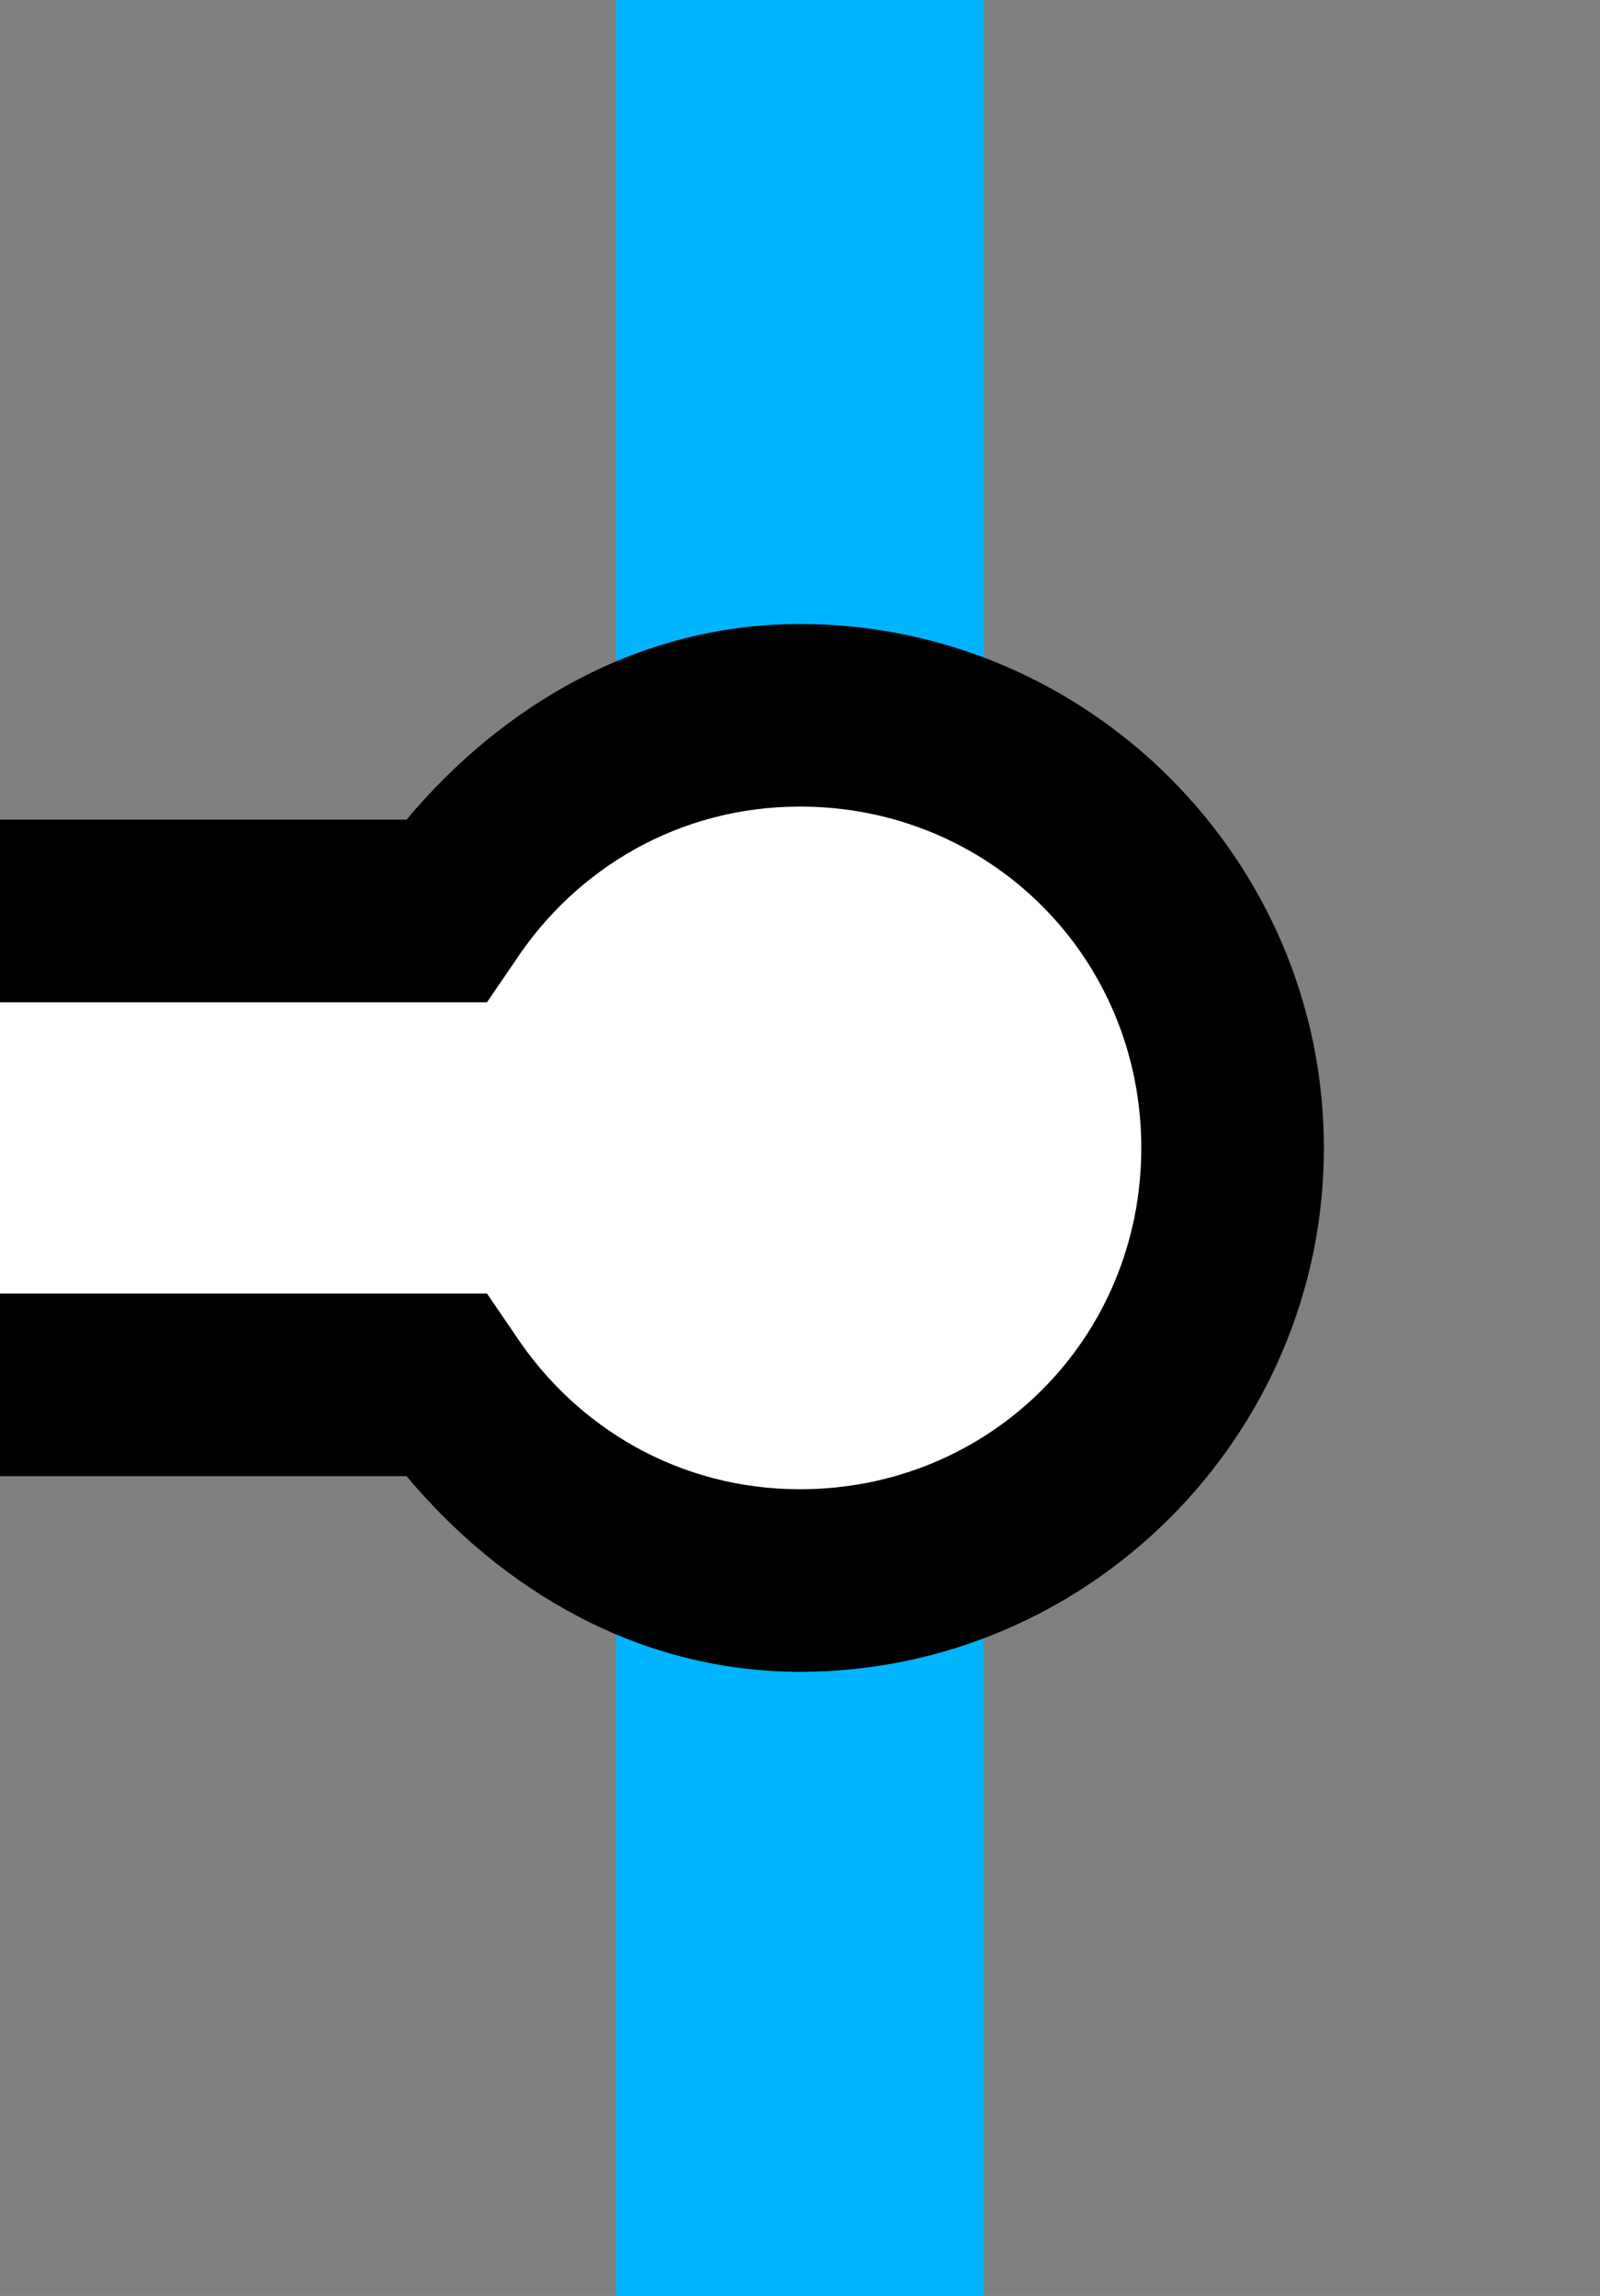<?xml version="1.0" encoding="UTF-8" standalone="no"?>
<!-- Created with Inkscape (http://www.inkscape.org/) -->

<svg
   xmlns:dc="http://purl.org/dc/elements/1.1/"
   xmlns:cc="http://creativecommons.org/ns#"
   xmlns:rdf="http://www.w3.org/1999/02/22-rdf-syntax-ns#"
   xmlns:svg="http://www.w3.org/2000/svg"
   xmlns="http://www.w3.org/2000/svg"
   version="1.1"
   width="23"
   height="33"
   id="svg2">
  <rect width="100%" height="100%" fill="#808080" stroke="none"/>
  <defs
     id="defs4" />
  <g
     transform="translate(-117.206,-74.941)"
     id="g3017"
     style="display:inline">
    <path
       d="m 131.35,74.941 -5.288,0 0,33 5.288,0 0,-33 z"
       id="path3019"
       style="fill:#00b4ff;fill-opacity:1;fill-rule:nonzero;stroke:none" />
    <path
       d="m 134.925,91.441 c 0,-3.438 -2.781,-6.219 -6.219,-6.219 -2.174,0 -4.074,1.124 -5.188,2.812 l -6.312,0 0,6.813 6.312,0 c 1.113,1.689 3.013,2.812 5.188,2.812 3.438,0 6.219,-2.781 6.219,-6.219 z"
       id="path3841"
       style="fill:#ffffff;fill-opacity:1;stroke:none" />
    <path
       d="m 136.237,91.441 c 0,-4.141 -3.39,-7.531 -7.531,-7.531 -2.311,0 -4.279,1.168 -5.656,2.812 l -5.844,0 0,2.625 6.312,0 0.688,0 0.406,-0.594 c 0.884,-1.342 2.369,-2.219 4.094,-2.219 2.735,0 4.906,2.171 4.906,4.906 0,2.735 -2.171,4.906 -4.906,4.906 -1.725,0 -3.209,-0.877 -4.094,-2.219 l -0.406,-0.594 -0.688,0 -6.312,0 0,2.625 5.844,0 c 1.377,1.644 3.345,2.812 5.656,2.812 4.141,0 7.531,-3.39 7.531,-7.531 z"
       id="path3021"
       style="font-size:medium;font-style:normal;font-variant:normal;font-weight:normal;font-stretch:normal;text-indent:0;text-align:start;text-decoration:none;line-height:normal;letter-spacing:normal;word-spacing:normal;text-transform:none;direction:ltr;block-progression:tb;writing-mode:lr-tb;text-anchor:start;baseline-shift:baseline;color:#000000;fill:#000000;fill-opacity:1;stroke:none;stroke-width:2.607;marker:none;visibility:visible;display:inline;overflow:visible;enable-background:accumulate;font-family:Sans;-inkscape-font-specification:Sans" />
    <rect
       width="33.542"
       height="45.488"
       x="-166.791"
       y="-25.016"
       transform="translate(117.206,84.941)"
       id="rect3847"
       style="fill:none;stroke:none" />
    <rect
       width="31.015"
       height="22.285"
       x="-134.857"
       y="3.932"
       transform="translate(117.206,84.941)"
       id="rect3849"
       style="fill:none;stroke:none" />
  </g>
</svg>
